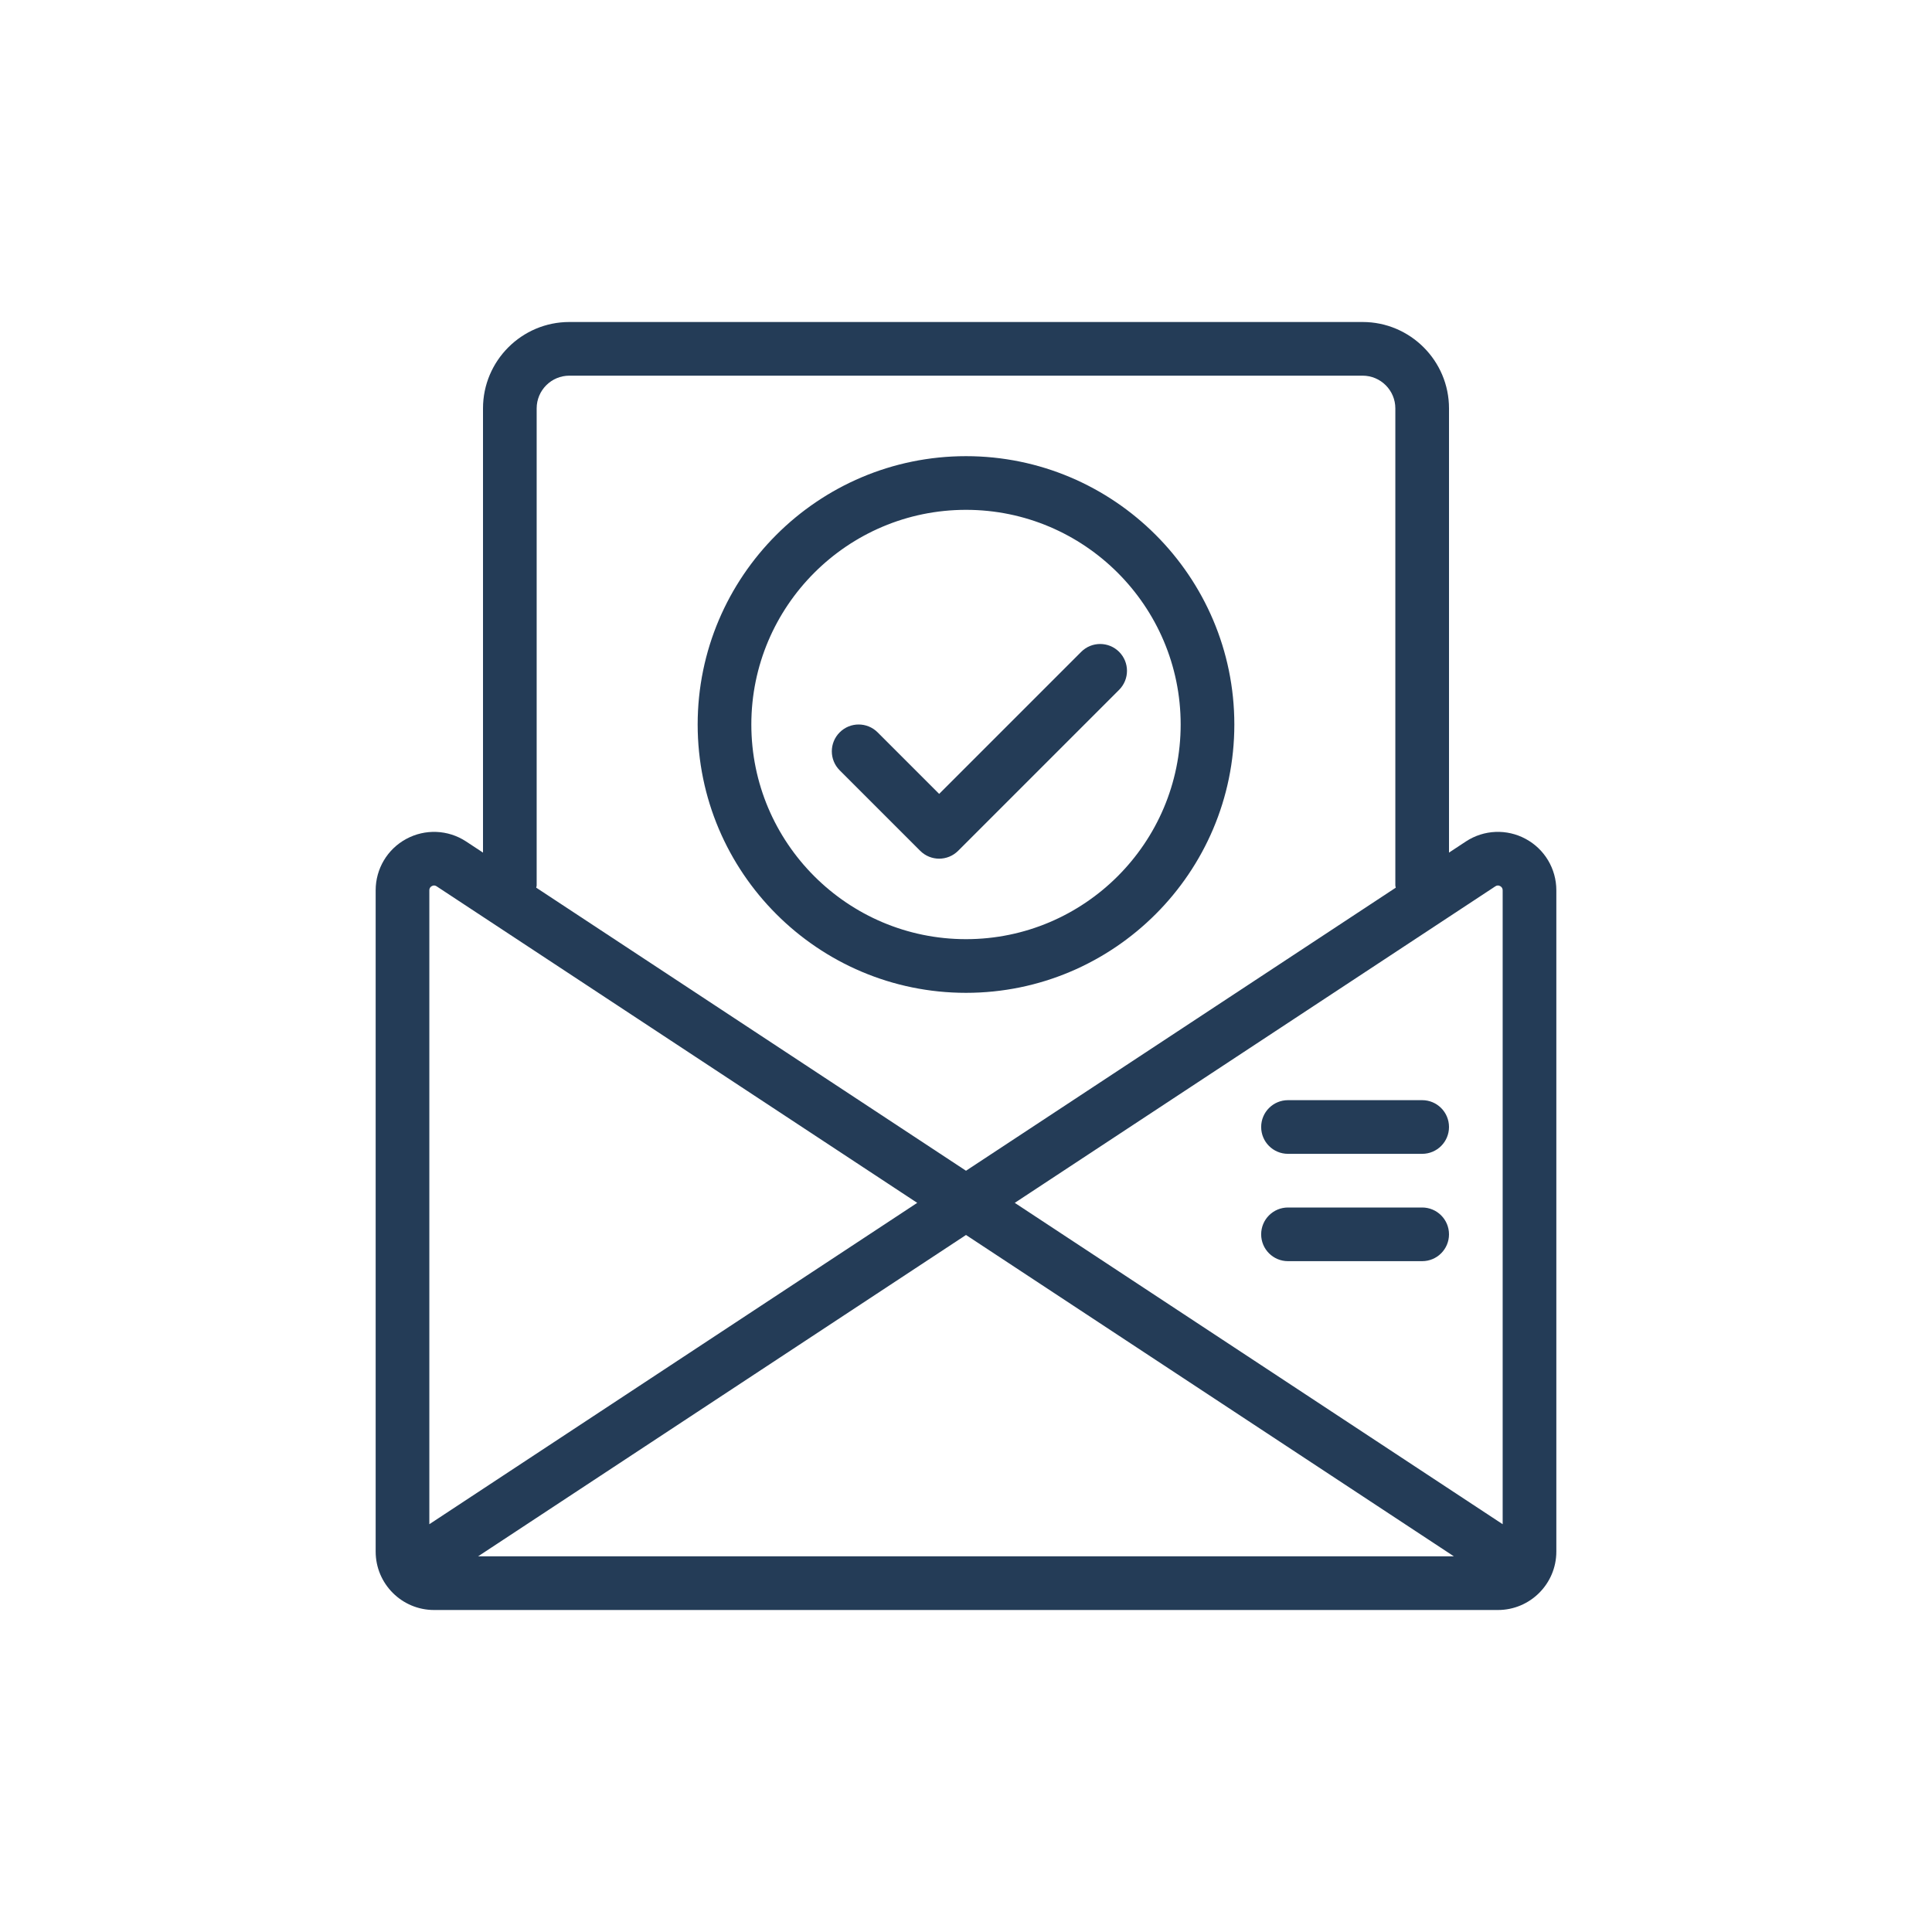 <svg clip-rule="evenodd" fill-rule="evenodd" stroke-linejoin="round" stroke-miterlimit="1.414" viewBox="0 0 300 300" xmlns="http://www.w3.org/2000/svg"><g fill="#243c57" fill-rule="nonzero"><path d="m95.833 241.667h-21.595l75.762-49.9 75.758 49.9h-17.425zm-28.787-104.071c.254-.142.5-.129.737.021l74.642 49.162-75.758 49.9v-98.437c0-.292.129-.504.379-.646zm16.287-.096v-74.087c0-2.8 2.275-5.08 5.075-5.08h123.179c2.801 0 5.08 2.28 5.08 5.08v74.087c0 .121.054.221.066.338l-66.733 43.954-66.737-43.954c.012-.117.07-.217.07-.338zm148.867.125c.242-.158.492-.171.75-.029.25.142.383.354.383.646v98.437l-75.762-49.9zm4.717-7.354c-2.938-1.592-6.492-1.446-9.288.387l-2.629 1.734v-68.979c0-7.396-6.021-13.413-13.413-13.413h-61.587-61.592c-7.391 0-13.408 6.017-13.408 13.413v68.979l-2.646-1.742c-2.787-1.825-6.346-1.967-9.275-.379-2.929 1.583-4.746 4.637-4.746 7.971v102.691c0 5 4.063 9.067 9.063 9.067h165.204c5 0 9.067-4.067 9.067-9.067v-102.691c0-3.334-1.821-6.388-4.75-7.971z"/><path d="m200 179.167h20.833c2.3 0 4.167-1.863 4.167-4.167s-1.867-4.167-4.167-4.167h-20.833c-2.304 0-4.167 1.863-4.167 4.167s1.863 4.167 4.167 4.167z"/><path d="m220.833 187.5h-20.833c-2.304 0-4.167 1.863-4.167 4.167s1.863 4.166 4.167 4.166h20.833c2.3 0 4.167-1.862 4.167-4.166s-1.867-4.167-4.167-4.167z"/><path d="m173.779 101.221c-1.629-1.629-4.267-1.629-5.892 0l-22.054 22.054-9.554-9.554c-1.629-1.629-4.267-1.629-5.892 0-1.629 1.629-1.629 4.262 0 5.892l12.5 12.5c.813.812 1.88 1.22 2.946 1.22 1.063 0 2.13-.408 2.946-1.22l25-25c1.625-1.63 1.625-4.263 0-5.892z"/><path d="m116.667 112.5c0-18.379 14.95-33.333 33.333-33.333 18.379 0 33.333 14.954 33.333 33.333s-14.954 33.333-33.333 33.333c-18.383 0-33.333-14.954-33.333-33.333zm75 0c0-22.975-18.696-41.667-41.667-41.667-22.975 0-41.667 18.692-41.667 41.667s18.692 41.667 41.667 41.667c22.971 0 41.667-18.692 41.667-41.667z"/></g></svg>